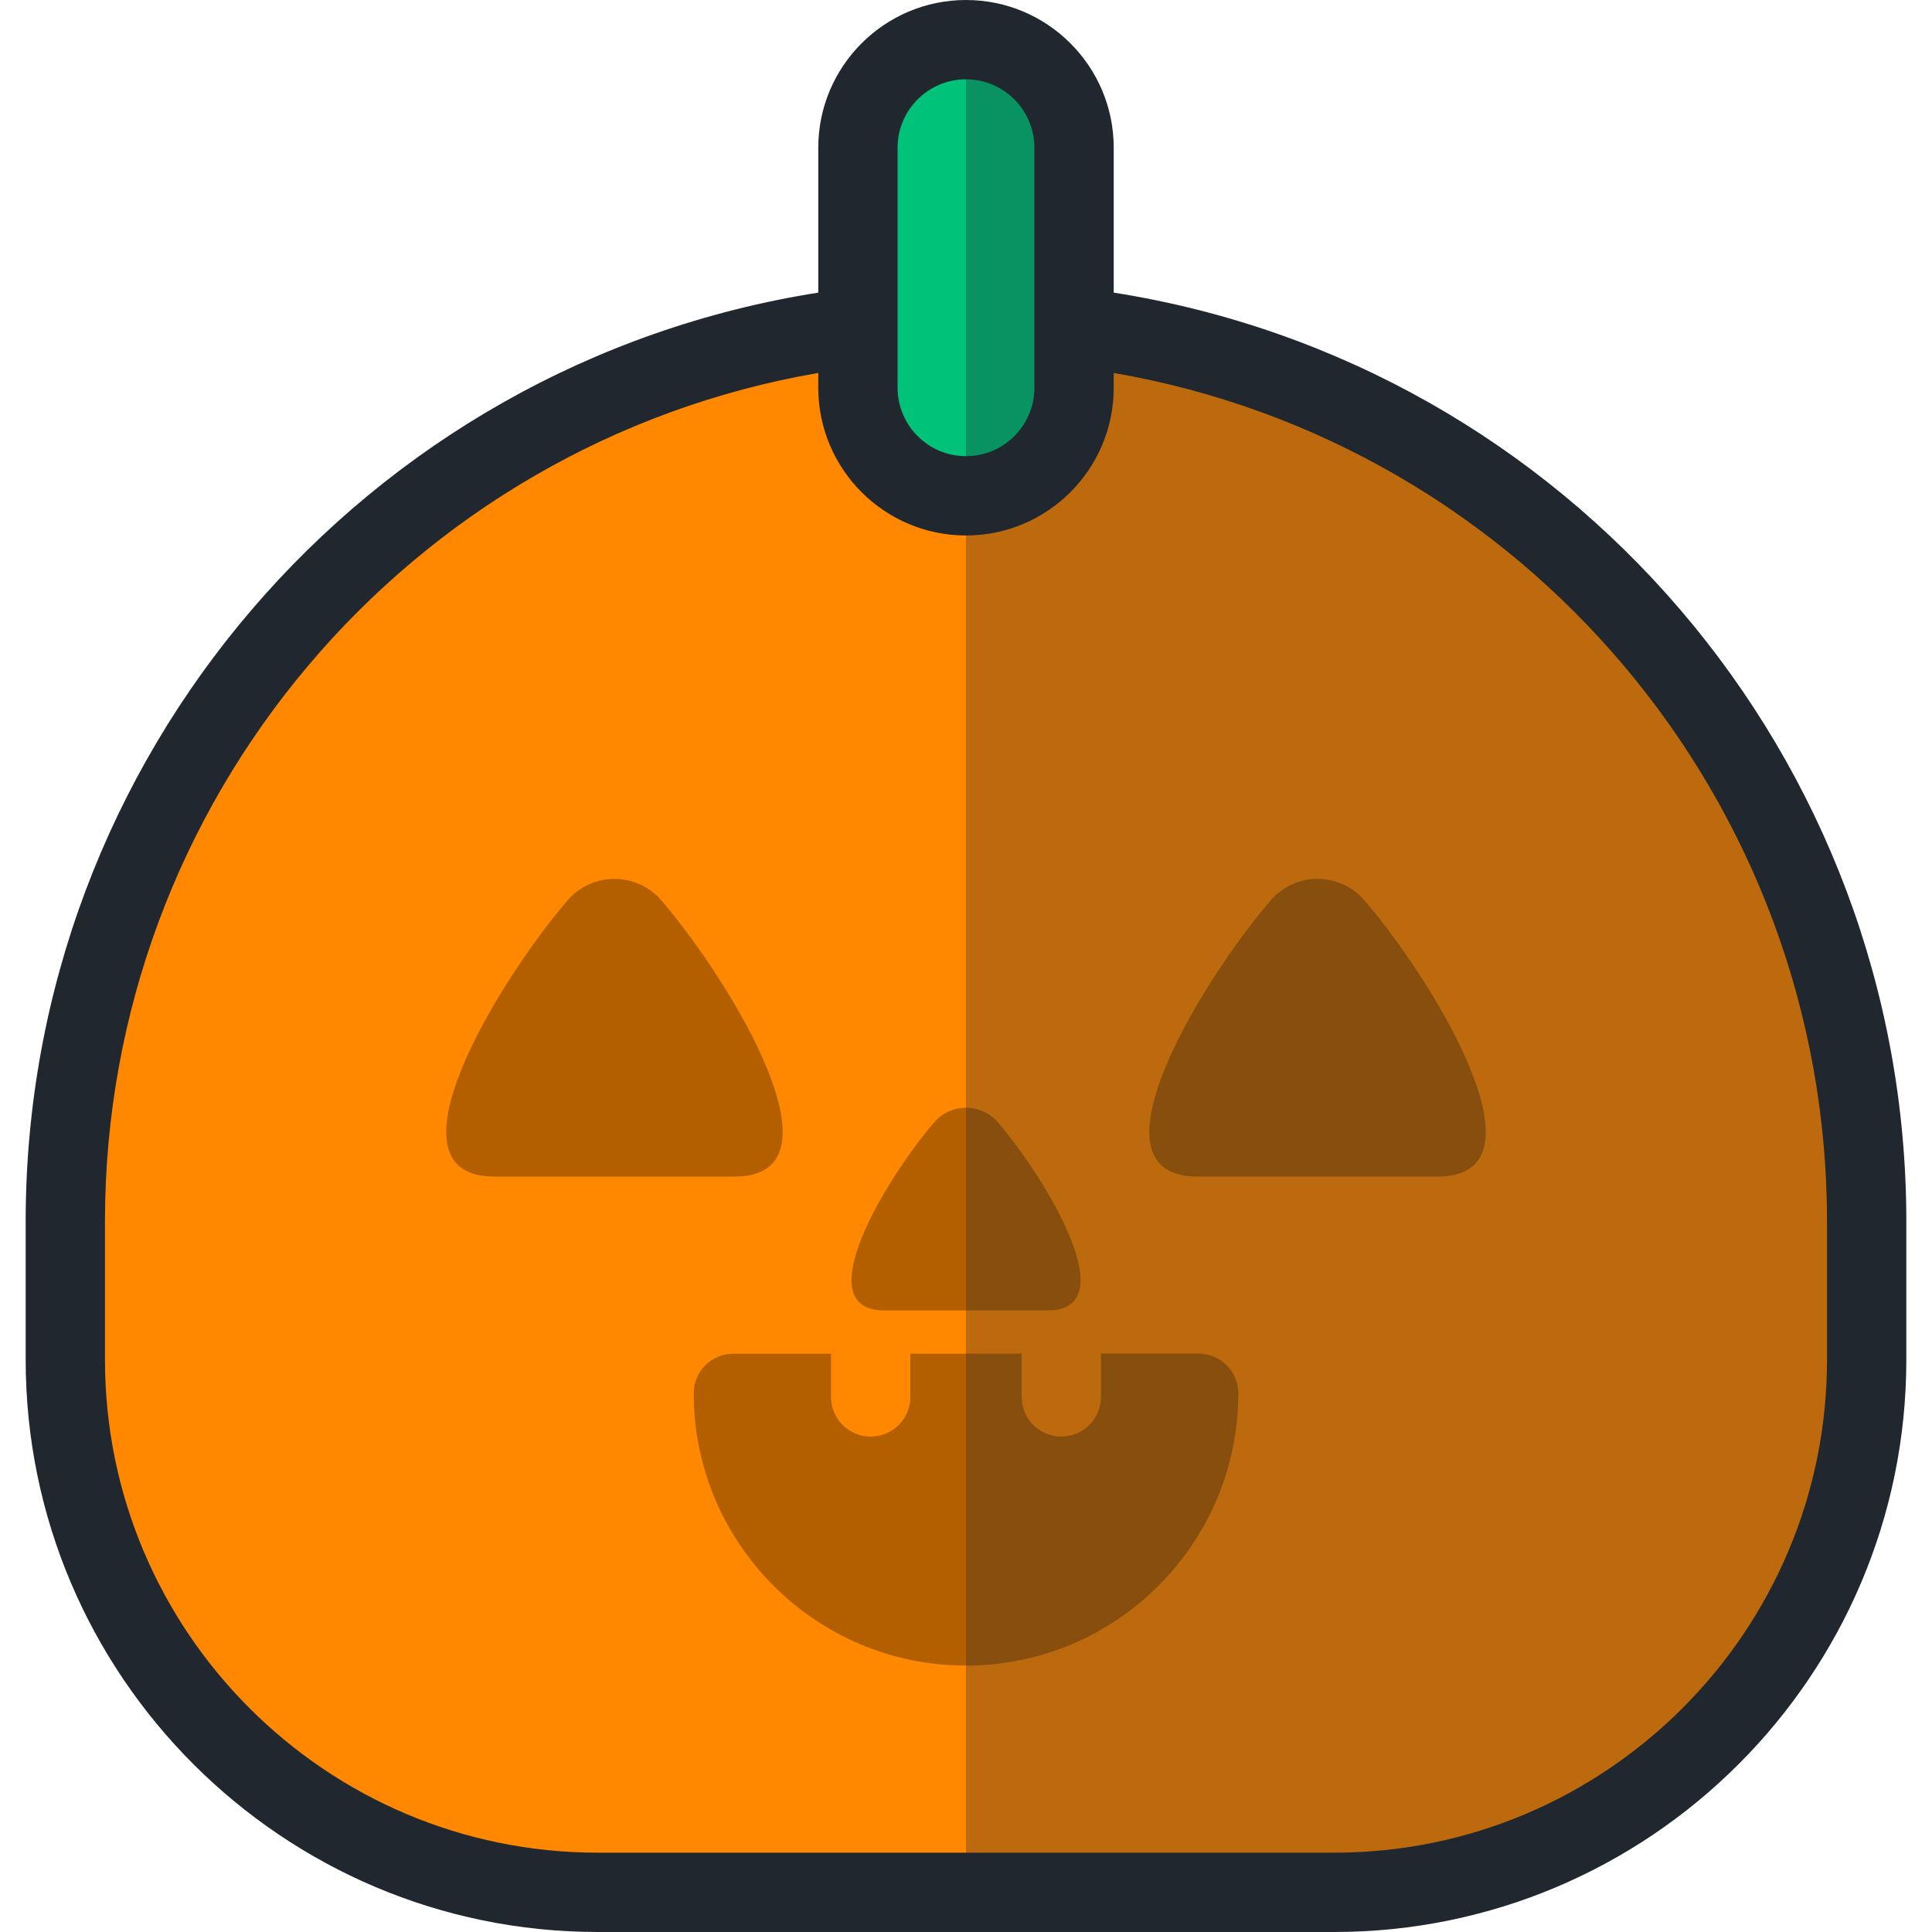 <?xml version="1.0" encoding="iso-8859-1"?>
<!-- Generator: Adobe Illustrator 19.0.0, SVG Export Plug-In . SVG Version: 6.00 Build 0)  -->
<svg version="1.1" id="Layer_1" xmlns="http://www.w3.org/2000/svg" xmlns:xlink="http://www.w3.org/1999/xlink" x="0px" y="0px"
	 viewBox="0 0 512 512" style="enable-background:new 0 0 512 512;" xml:space="preserve">
<path style="fill:#FF8800;" d="M227.36,86.683c-118.318,14.15-210.047,114.84-210.047,236.97v36.719
	c0,77.939,63.182,141.119,141.119,141.119h195.134c77.939,0,141.119-63.182,141.119-141.119v-36.719
	c0-122.129-91.73-222.82-210.047-236.97C284.638,86.683,227.36,86.683,227.36,86.683z"/>
<path style="fill:#00C279;" d="M255.999,10.508L255.999,10.508c-15.817,0-28.639,12.822-28.639,28.639v63.616
	c0,15.817,12.822,28.639,28.639,28.639l0,0c15.817,0,28.639-12.822,28.639-28.639V39.147
	C284.638,23.33,271.815,10.508,255.999,10.508z"/>
<g>
	<path style="fill:#B35F00;" d="M175.333,238.686c-6.57-7.698-18.429-7.698-24.999,0c-18.922,22.169-49.59,73.117-19.337,73.117
		h63.672C224.922,311.804,194.253,260.855,175.333,238.686z"/>
	<path style="fill:#B35F00;" d="M336.666,238.686c6.57-7.698,18.429-7.698,24.999,0c18.922,22.169,49.59,73.117,19.337,73.117
		h-63.673C287.076,311.804,317.744,260.855,336.666,238.686z"/>
	<path style="fill:#B35F00;" d="M247.492,297.505c4.472-5.239,12.544-5.239,17.017,0c12.879,15.09,33.754,49.769,13.162,49.769
		H234.33C213.736,347.275,234.611,312.595,247.492,297.505z"/>
	<path style="fill:#B35F00;" d="M317.649,358.734h-25.881V370.2c0,5.803-4.704,10.508-10.508,10.508
		c-5.805,0-10.508-4.705-10.508-10.508v-11.465h-29.502V370.2c0,5.803-4.704,10.508-10.508,10.508
		c-5.805,0-10.508-4.705-10.508-10.508v-11.465H194.35c-5.805,0-10.508,4.705-10.508,10.508c0,39.788,32.37,72.158,72.158,72.158
		s72.158-32.37,72.158-72.158C328.157,363.439,323.453,358.734,317.649,358.734z"/>
</g>
<g>
	<path style="opacity:0.3;fill:#20272E;enable-background:new    ;" d="M284.638,86.683V39.147
		c0-15.817-12.822-28.639-28.639-28.639l0,0v490.983h97.567c77.937,0,141.119-63.182,141.119-141.119v-36.719
		C494.686,201.523,402.956,100.833,284.638,86.683z"/>
	<path style="fill:#20272E;" d="M295.147,77.548V39.146C295.147,17.56,277.585,0,255.999,0s-39.147,17.56-39.147,39.146v38.402
		C96.462,96.519,6.805,200.698,6.805,323.653v36.718C6.805,443.98,74.825,512,158.432,512h195.134
		c83.608,0,151.629-68.02,151.629-151.629v-36.718C505.194,200.698,415.536,96.519,295.147,77.548z M237.869,86.683V39.146
		c0-9.997,8.133-18.129,18.13-18.129s18.13,8.133,18.13,18.129v47.537v16.081c0,9.997-8.133,18.129-18.13,18.129
		s-18.13-8.133-18.13-18.129V86.683z M484.177,360.371c0,72.019-58.592,130.612-130.612,130.612H158.431
		c-72.019,0-130.611-58.592-130.611-130.612v-36.718c0-111.469,80.462-206.096,189.031-224.821v3.932
		c0,21.586,17.562,39.146,39.147,39.146s39.147-17.56,39.147-39.146v-3.932c108.569,18.725,189.032,113.352,189.032,224.821V360.371
		z"/>
</g>
<g>
</g>
<g>
</g>
<g>
</g>
<g>
</g>
<g>
</g>
<g>
</g>
<g>
</g>
<g>
</g>
<g>
</g>
<g>
</g>
<g>
</g>
<g>
</g>
<g>
</g>
<g>
</g>
<g>
</g>
</svg>
